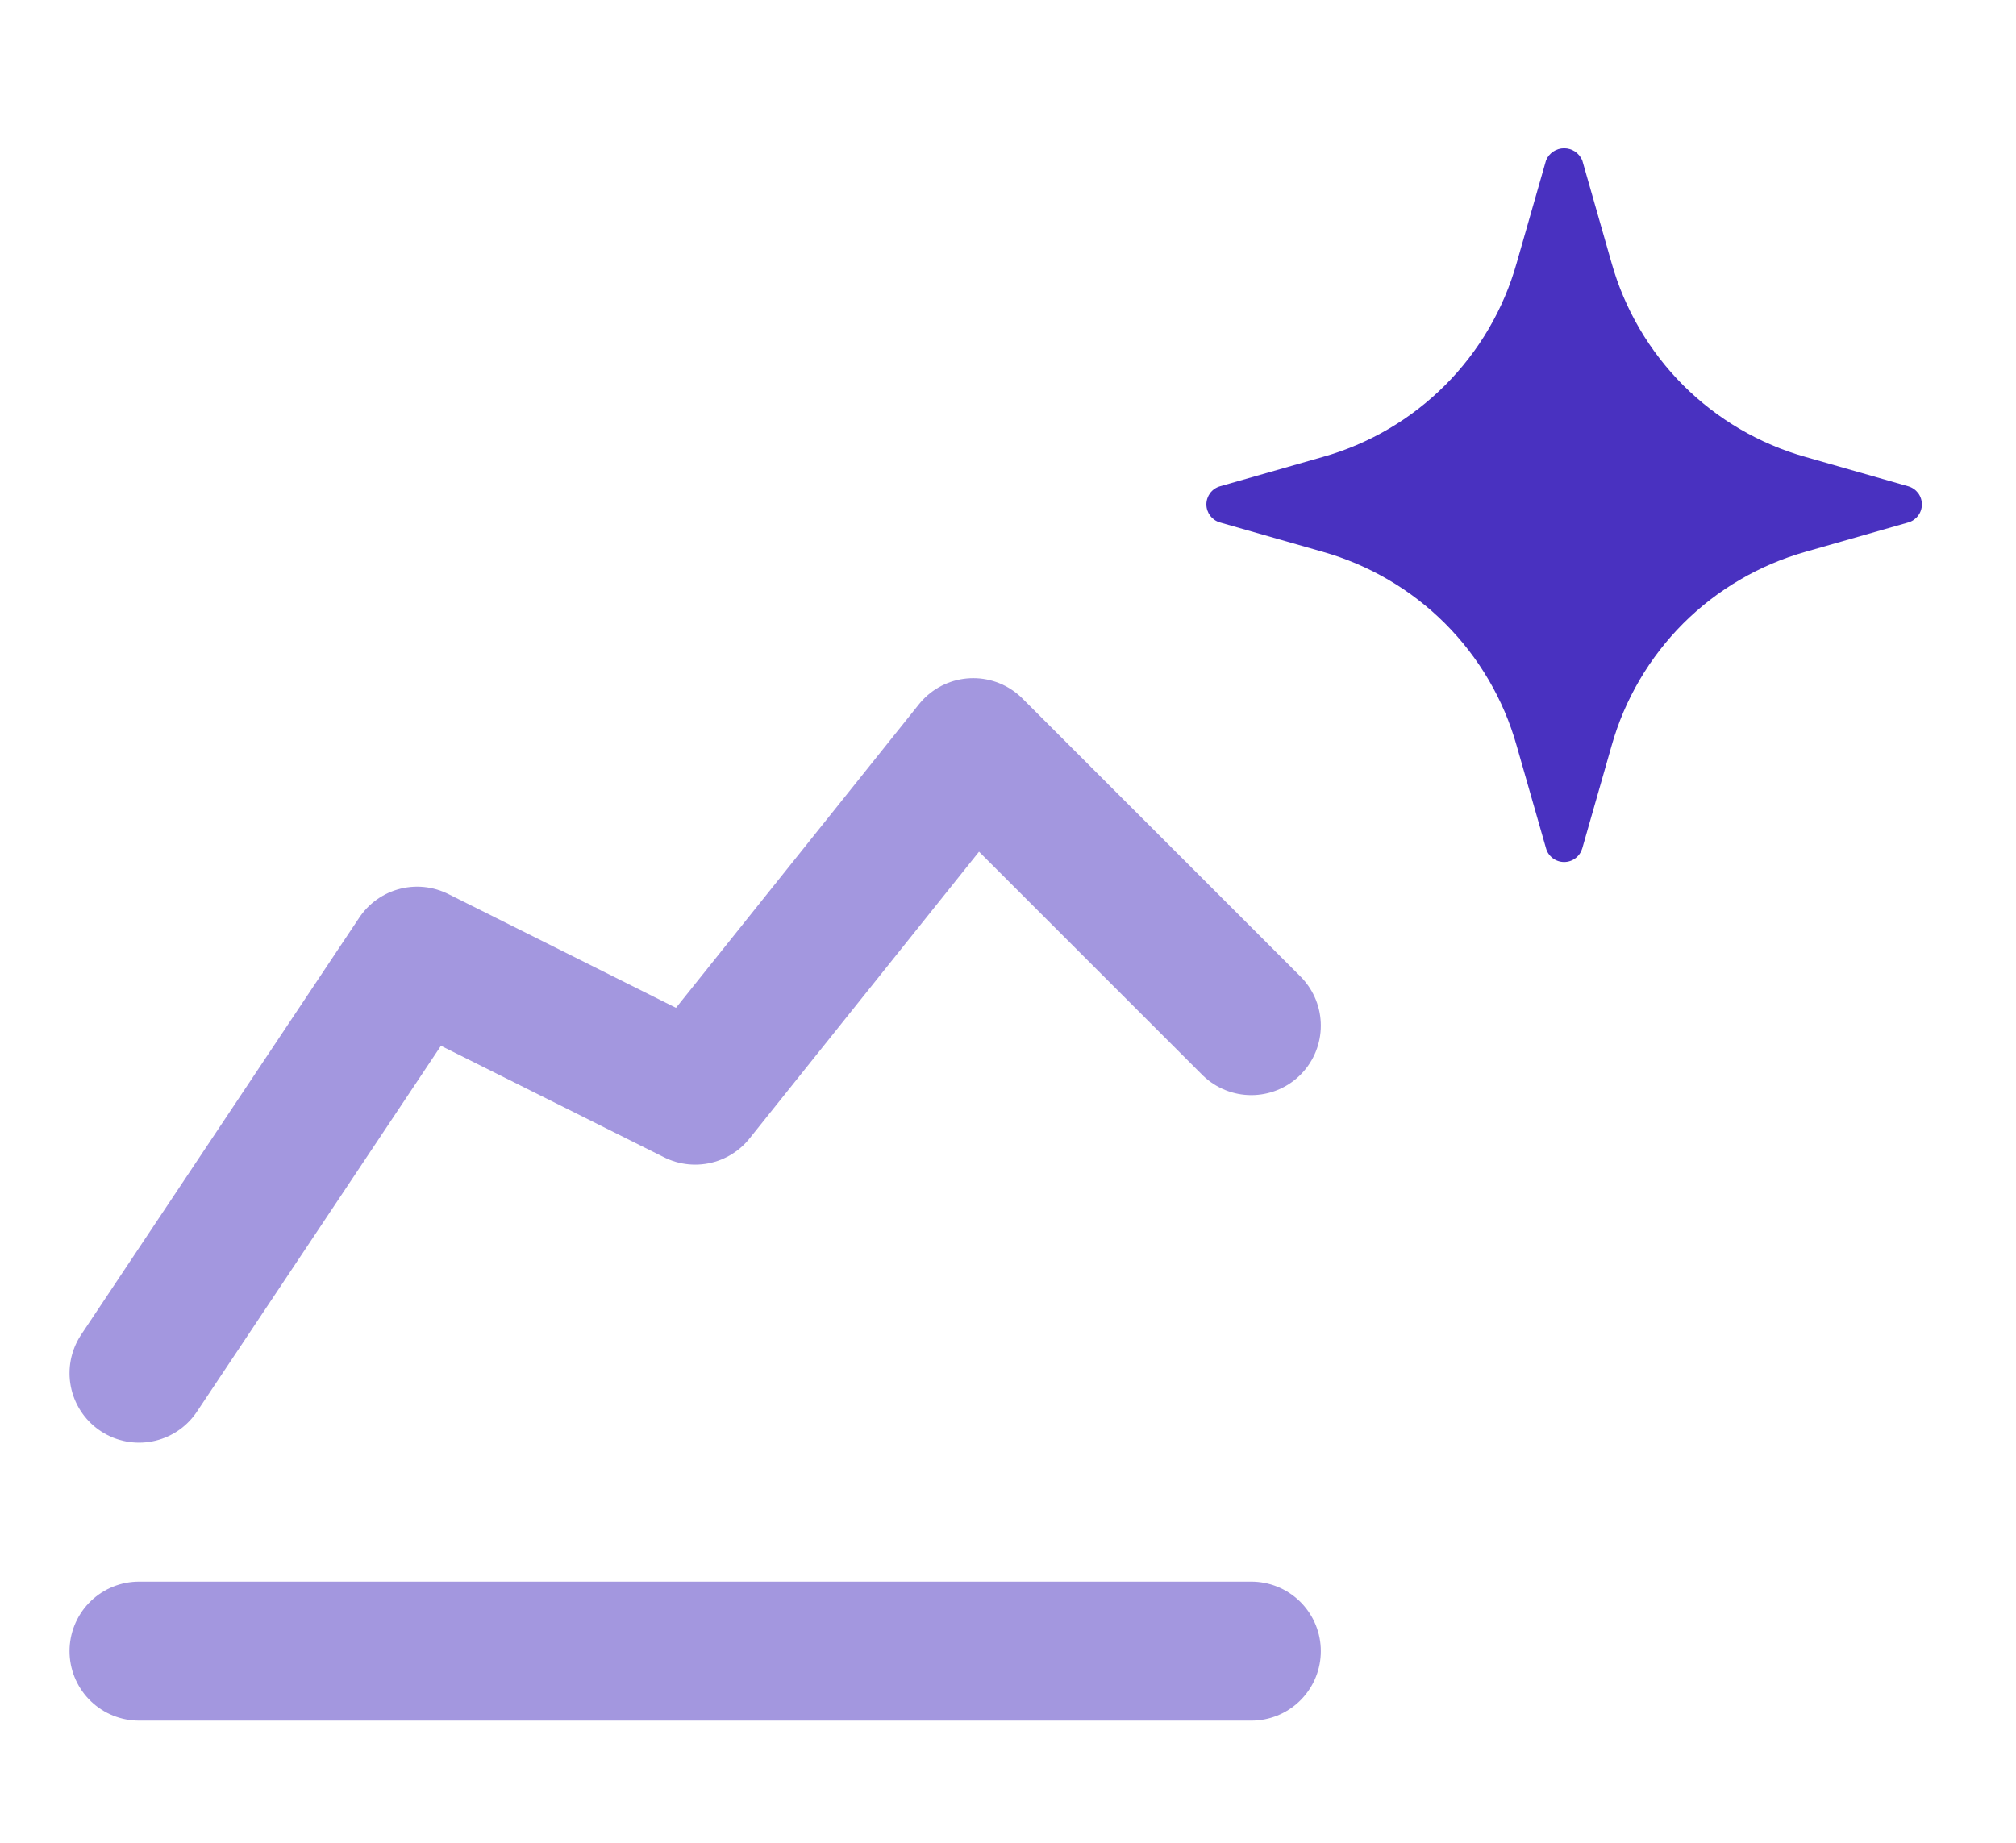 <svg width="35" height="32" viewBox="0 0 35 32" fill="none" xmlns="http://www.w3.org/2000/svg">
<path d="M2.414 28.672H21.724M2.414 23.845L7.242 16.604L12.069 19.017L16.897 12.983L21.724 17.81" stroke="#4931C0" stroke-opacity="0.5" stroke-width="2.414" stroke-linecap="round" stroke-linejoin="round"/>
<path d="M33.128 8.444L31.346 7.935C30.544 7.709 29.813 7.28 29.223 6.691C28.634 6.101 28.205 5.37 27.979 4.567L27.47 2.785C27.444 2.723 27.4 2.67 27.344 2.632C27.288 2.595 27.223 2.575 27.155 2.575C27.088 2.575 27.022 2.595 26.966 2.632C26.91 2.67 26.866 2.723 26.841 2.785L26.331 4.567C26.105 5.37 25.677 6.101 25.087 6.691C24.498 7.28 23.767 7.709 22.964 7.935L21.182 8.444C21.113 8.464 21.053 8.505 21.01 8.561C20.968 8.618 20.944 8.687 20.944 8.759C20.944 8.83 20.968 8.899 21.01 8.956C21.053 9.012 21.113 9.054 21.182 9.073L22.964 9.582C23.767 9.809 24.498 10.237 25.087 10.826C25.677 11.416 26.105 12.147 26.331 12.95L26.841 14.732C26.86 14.8 26.901 14.86 26.958 14.903C27.015 14.946 27.084 14.969 27.155 14.969C27.226 14.969 27.296 14.946 27.352 14.903C27.409 14.86 27.45 14.8 27.47 14.732L27.979 12.95C28.205 12.147 28.634 11.416 29.223 10.826C29.813 10.237 30.544 9.809 31.346 9.582L33.128 9.073C33.197 9.054 33.257 9.012 33.3 8.956C33.343 8.899 33.366 8.83 33.366 8.759C33.366 8.687 33.343 8.618 33.3 8.561C33.257 8.505 33.197 8.464 33.128 8.444Z" fill="#4931C0"/>
</svg>
